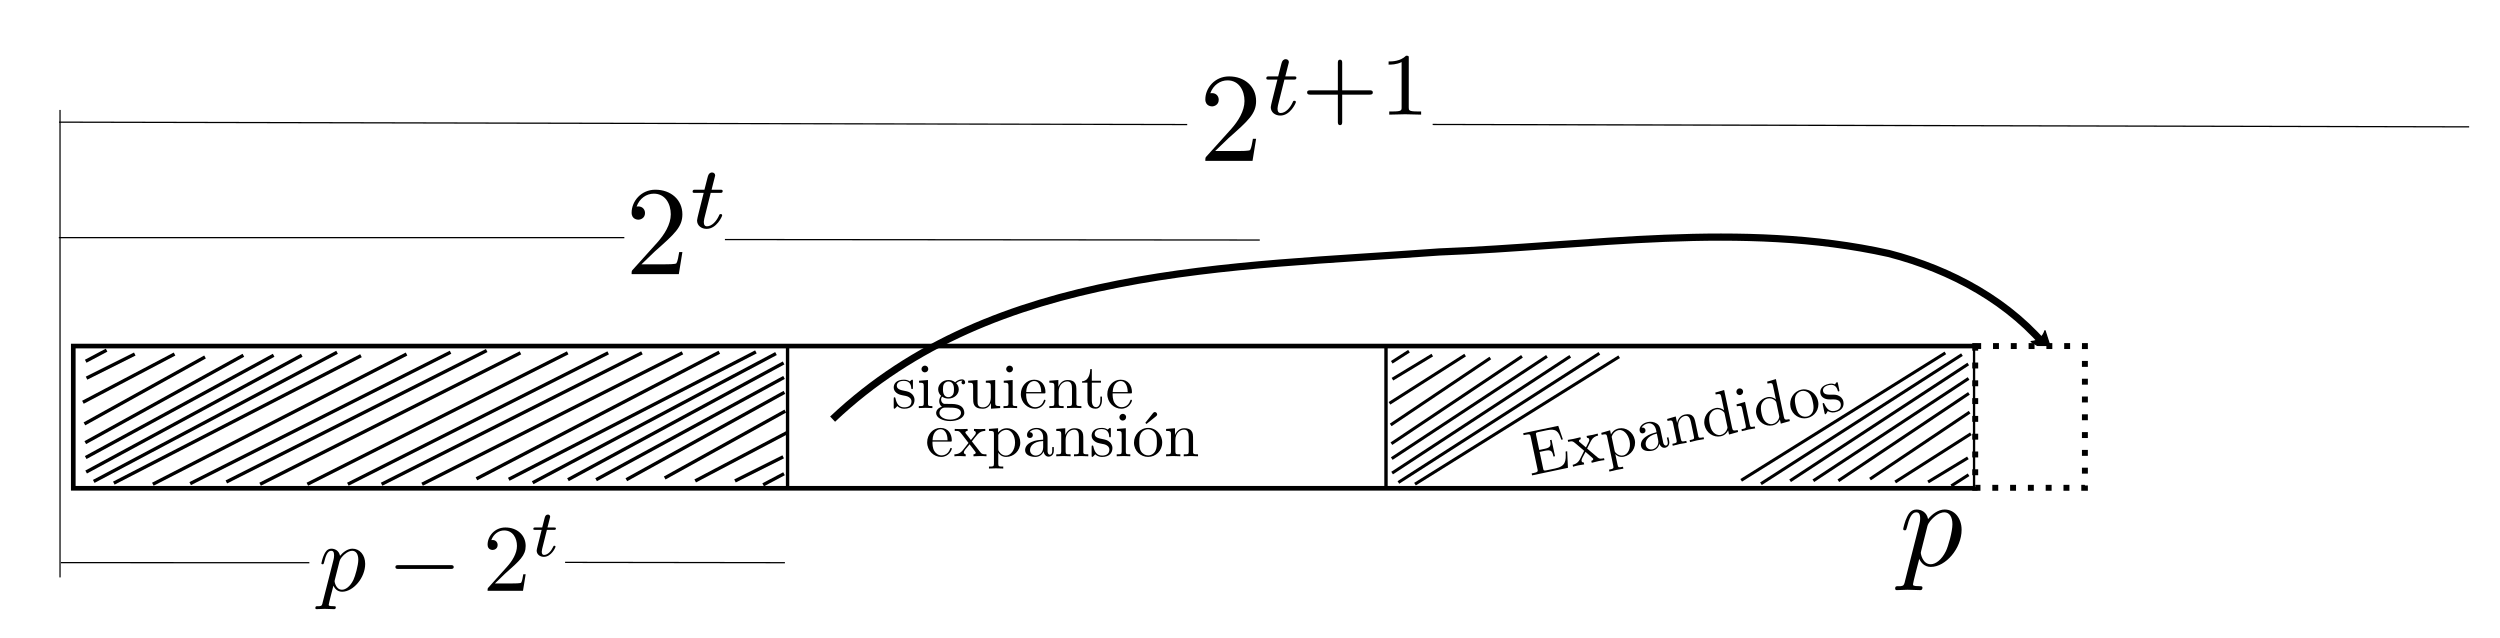 <?xml version="1.0" encoding="UTF-8" standalone="no"?>
<!-- Created with Inkscape (http://www.inkscape.org/) -->

<svg
   xmlns:ns0="http://www.iki.fi/pav/software/textext/"
   xmlns:dc="http://purl.org/dc/elements/1.1/"
   xmlns:cc="http://creativecommons.org/ns#"
   xmlns:rdf="http://www.w3.org/1999/02/22-rdf-syntax-ns#"
   xmlns:svg="http://www.w3.org/2000/svg"
   xmlns="http://www.w3.org/2000/svg"
   xmlns:sodipodi="http://sodipodi.sourceforge.net/DTD/sodipodi-0.dtd"
   xmlns:inkscape="http://www.inkscape.org/namespaces/inkscape"
   width="196mm"
   height="50mm"
   viewBox="0 0 196 50"
   version="1.1"
   id="svg7677"
   inkscape:version="0.92.1 r15371"
   sodipodi:docname="hashingLineal.svg">
  <sodipodi:namedview
     id="base"
     pagecolor="#ffffff"
     bordercolor="#666666"
     borderopacity="1.0"
     inkscape:pageopacity="0.0"
     inkscape:pageshadow="2"
     inkscape:zoom="1.4"
     inkscape:cx="414.68165"
     inkscape:cy="74.99955"
     inkscape:document-units="mm"
     inkscape:current-layer="layer1"
     showgrid="false"
     inkscape:window-width="2560"
     inkscape:window-height="1043"
     inkscape:window-x="1366"
     inkscape:window-y="0"
     inkscape:window-maximized="1" />
  <defs
     id="defs7671">
    <marker
       inkscape:stockid="Arrow2Lend"
       orient="auto"
       refY="0"
       refX="0"
       id="Arrow2Lend"
       style="overflow:visible"
       inkscape:isstock="true">
      <path
         id="path5038"
         style="fill:#000000;fill-opacity:1;fill-rule:evenodd;stroke:#000000;stroke-width:0.625;stroke-linejoin:round;stroke-opacity:1"
         d="M 8.719,4.034 -2.207,0.016 8.719,-4.002 c -1.745,2.372 -1.735,5.617 -6e-7,8.035 z"
         transform="matrix(-1.1,0,0,-1.1,-1.1,0)"
         inkscape:connector-curvature="0" />
    </marker>
  </defs>
  <g
     id="layer1"
     inkscape:groupmode="layer"
     inkscape:label="Layer 1"
     transform="translate(0,-247)">
    <rect
       y="274.131"
       x="5.745"
       height="11.15"
       width="149.112"
       id="rect8222"
       style="fill:#ffffff;fill-opacity:1;stroke:#000000;stroke-width:0.365;stroke-miterlimit:4;stroke-dasharray:none;stroke-dashoffset:0;stroke-opacity:1" />
    <path
       inkscape:connector-curvature="0"
       id="path8226"
       d="M 4.706,292.269 V 255.619"
       style="fill:none;stroke:#000000;stroke-width:0.096;stroke-linecap:butt;stroke-linejoin:miter;stroke-miterlimit:4;stroke-dasharray:none;stroke-opacity:1" />
    <path
       inkscape:connector-curvature="0"
       id="path8228-2"
       d="m 4.63,256.577 88.447,0.189"
       style="fill:none;stroke:#000000;stroke-width:0.1;stroke-linecap:butt;stroke-linejoin:miter;stroke-miterlimit:4;stroke-dasharray:none;stroke-opacity:1" />
    <path
       inkscape:connector-curvature="0"
       id="path8228-2-6"
       d="m 112.321,256.758 81.26,0.188"
       style="fill:none;stroke:#000000;stroke-width:0.1;stroke-linecap:butt;stroke-linejoin:miter;stroke-miterlimit:4;stroke-dasharray:none;stroke-opacity:1" />
    <g
       ns0:preamble="/home/sking32/pream.tex"
       ns0:text="$2^t$"
       word-spacing="normal"
       letter-spacing="normal"
       font-size-adjust="none"
       font-stretch="normal"
       font-weight="normal"
       font-variant="normal"
       font-style="normal"
       stroke-miterlimit="10.433"
       xml:space="preserve"
       transform="matrix(1,0,0,-1,-174.411,925.723)"
       id="content"
       style="font-style:normal;font-variant:normal;font-weight:normal;font-stretch:normal;letter-spacing:normal;word-spacing:normal;text-anchor:start;fill:none;fill-opacity:1;fill-rule:evenodd;stroke:#000000;stroke-linecap:butt;stroke-linejoin:miter;stroke-miterlimit:10.433;stroke-dasharray:none;stroke-dashoffset:0;stroke-opacity:1"><path
         id="path8268"
         d="m 224.7,658 1.06,1.02 c 1.55,1.37 2.15,1.91 2.15,2.9 0,1.14 -0.9,1.93 -2.12,1.93 -1.12,0 -1.86,-0.91 -1.86,-1.8 0,-0.55 0.5,-0.55 0.53,-0.55 0.17,0 0.52,0.12 0.52,0.52 0,0.26 -0.18,0.52 -0.53,0.52 -0.08,0 -0.1,0 -0.13,-0.01 0.23,0.64 0.77,1.01 1.35,1.01 0.9,0 1.33,-0.8 1.33,-1.62 0,-0.79 -0.5,-1.58 -1.04,-2.19 l -1.92,-2.13 c -0.11,-0.11 -0.11,-0.13 -0.11,-0.37 h 3.7 l 0.28,1.73 h -0.25 c -0.05,-0.3 -0.12,-0.73 -0.22,-0.88 C 227.37,658 226.71,658 226.49,658 Z"
         inkscape:connector-curvature="0"
         style="fill:#000000;stroke-width:0" /><path
         id="path8270"
         d="m 230.13,663.6 h 0.72 c 0.13,0 0.22,0 0.22,0.15 0,0.1 -0.09,0.1 -0.21,0.1 h -0.66 l 0.26,1.03 c 0,0.03 0.02,0.07 0.02,0.09 0,0.13 -0.1,0.23 -0.24,0.23 -0.18,0 -0.28,-0.12 -0.33,-0.3 -0.05,-0.18 0.04,0.16 -0.27,-1.05 h -0.71 c -0.13,0 -0.22,0 -0.22,-0.15 0,-0.1 0.08,-0.1 0.21,-0.1 h 0.66 l -0.41,-1.64 c -0.04,-0.18 -0.11,-0.43 -0.11,-0.52 0,-0.41 0.35,-0.66 0.75,-0.66 0.78,0 1.22,0.98 1.22,1.06 0,0.1 -0.09,0.1 -0.11,0.1 -0.09,0 -0.1,-0.02 -0.15,-0.14 -0.2,-0.43 -0.55,-0.82 -0.94,-0.82 -0.14,0 -0.24,0.09 -0.24,0.34 0,0.07 0.03,0.21 0.04,0.28 z"
         inkscape:connector-curvature="0"
         style="fill:#000000;stroke-width:0" /></g>    <path
       style="fill:none;stroke:#000000;stroke-width:0.1;stroke-linecap:butt;stroke-linejoin:miter;stroke-miterlimit:4;stroke-dasharray:none;stroke-opacity:1"
       d="m 98.766,265.818 -41.932,-0.037"
       id="path8286"
       inkscape:connector-curvature="0" />
    <path
       style="fill:none;stroke:#000000;stroke-width:0.1;stroke-linecap:butt;stroke-linejoin:miter;stroke-miterlimit:4;stroke-dasharray:none;stroke-opacity:1"
       d="m 4.611,265.629 44.337,0.003"
       id="path8288"
       inkscape:connector-curvature="0" />
    <g
       style="font-style:normal;font-variant:normal;font-weight:normal;font-stretch:normal;letter-spacing:normal;word-spacing:normal;text-anchor:start;fill:none;fill-opacity:1;fill-rule:evenodd;stroke:#000000;stroke-linecap:butt;stroke-linejoin:miter;stroke-miterlimit:10.433;stroke-dasharray:none;stroke-dashoffset:0;stroke-opacity:1"
       id="g8304"
       transform="matrix(1,0,0,-1,-74.529,948.576)"
       xml:space="preserve"
       stroke-miterlimit="10.433"
       font-style="normal"
       font-variant="normal"
       font-weight="normal"
       font-stretch="normal"
       font-size-adjust="none"
       letter-spacing="normal"
       word-spacing="normal"
       ns0:text="$p$"
       ns0:preamble="/home/sking32/pream.tex"><path
         style="fill:#000000;stroke-width:0"
         inkscape:connector-curvature="0"
         d="m 223.88,656.02 -0.01,-0.03 v -0.03 l -0.01,-0.03 -0.01,-0.02 v -0.03 l -0.01,-0.02 -0.01,-0.02 -0.01,-0.02 v -0.02 l -0.01,-0.02 -0.01,-0.02 -0.01,-0.01 -0.01,-0.02 -0.01,-0.01 -0.01,-0.02 -0.01,-0.01 -0.02,-0.01 -0.01,-0.01 -0.02,-0.01 h -0.02 l -0.01,-0.01 -0.02,-0.01 h -0.03 l -0.02,-0.01 h -0.03 -0.01 l -0.01,-0.01 h -0.02 -0.01 -0.02 -0.01 -0.02 -0.02 -0.01 -0.02 -0.02 -0.02 -0.02 -0.02 c -0.12,0 -0.23,0 -0.23,-0.19 0,-0.08 0.05,-0.12 0.13,-0.12 0.27,0 0.56,0.03 0.84,0.03 0.33,0 0.67,-0.03 0.99,-0.03 0.05,0 0.18,0 0.18,0.2 0,0.11 -0.1,0.11 -0.24,0.11 -0.5,0 -0.5,0.06 -0.5,0.16 0,0.11 0.42,1.73 0.49,1.98 0.13,-0.29 0.41,-0.63 0.91,-0.63 l -0.01,0.21 c -0.65,0 -0.78,0.83 -0.78,0.89 0,0.02 0,0.04 0.03,0.16 l 0.49,1.94 c 0.07,0.27 0.34,0.55 0.51,0.7 0.35,0.31 0.64,0.38 0.81,0.38 0.4,0 0.64,-0.35 0.64,-0.94 0,-0.58 -0.33,-1.73 -0.51,-2.1 -0.34,-0.7 -0.82,-1.03 -1.19,-1.03 l 0.01,-0.21 c 1.16,0 2.41,1.45 2.41,2.91 0,0.93 -0.57,1.59 -1.33,1.59 -0.5,0 -0.98,-0.36 -1.3,-0.75 -0.1,0.54 -0.53,0.75 -0.9,0.75 -0.46,0 -0.65,-0.39 -0.74,-0.57 -0.18,-0.34 -0.31,-0.93 -0.31,-0.96 0,-0.1 0.1,-0.1 0.12,-0.1 0.1,0 0.11,0.01 0.17,0.22 0.17,0.71 0.37,1.19 0.73,1.19 0.17,0 0.31,-0.08 0.31,-0.46 0,-0.23 -0.03,-0.34 -0.07,-0.51 z"
         id="path8302" /></g>    <g
       ns0:preamble="/home/sking32/pream.tex"
       ns0:text="$2^{t+1}$"
       word-spacing="normal"
       letter-spacing="normal"
       font-size-adjust="none"
       font-stretch="normal"
       font-weight="normal"
       font-variant="normal"
       font-style="normal"
       stroke-miterlimit="10.433"
       xml:space="preserve"
       transform="matrix(1,0,0,-1,-129.432,916.84)"
       id="g8344"
       style="font-style:normal;font-variant:normal;font-weight:normal;font-stretch:normal;letter-spacing:normal;word-spacing:normal;text-anchor:start;fill:none;fill-opacity:1;fill-rule:evenodd;stroke:#000000;stroke-linecap:butt;stroke-linejoin:miter;stroke-miterlimit:10.433;stroke-dasharray:none;stroke-dashoffset:0;stroke-opacity:1"><path
         id="path8336"
         d="m 224.7,658 1.06,1.02 c 1.55,1.37 2.15,1.91 2.15,2.9 0,1.14 -0.9,1.93 -2.12,1.93 -1.12,0 -1.86,-0.91 -1.86,-1.8 0,-0.55 0.5,-0.55 0.53,-0.55 0.17,0 0.52,0.12 0.52,0.52 0,0.26 -0.18,0.52 -0.53,0.52 -0.08,0 -0.1,0 -0.13,-0.01 0.23,0.64 0.77,1.01 1.35,1.01 0.9,0 1.33,-0.8 1.33,-1.62 0,-0.79 -0.5,-1.58 -1.04,-2.19 l -1.92,-2.13 c -0.11,-0.11 -0.11,-0.13 -0.11,-0.37 h 3.7 l 0.28,1.73 h -0.25 c -0.05,-0.3 -0.12,-0.73 -0.22,-0.88 C 227.37,658 226.71,658 226.49,658 Z"
         inkscape:connector-curvature="0"
         style="fill:#000000;stroke-width:0" /><path
         id="path8338"
         d="m 230.13,663.6 h 0.72 c 0.13,0 0.22,0 0.22,0.15 0,0.1 -0.09,0.1 -0.21,0.1 h -0.66 l 0.26,1.03 c 0,0.03 0.02,0.07 0.02,0.09 0,0.13 -0.1,0.23 -0.24,0.23 -0.18,0 -0.28,-0.12 -0.33,-0.3 -0.05,-0.18 0.04,0.16 -0.27,-1.05 h -0.71 c -0.13,0 -0.22,0 -0.22,-0.15 0,-0.1 0.08,-0.1 0.21,-0.1 h 0.66 l -0.41,-1.64 c -0.04,-0.18 -0.11,-0.43 -0.11,-0.52 0,-0.41 0.35,-0.66 0.75,-0.66 0.78,0 1.22,0.98 1.22,1.06 0,0.1 -0.09,0.1 -0.11,0.1 -0.09,0 -0.1,-0.02 -0.15,-0.14 -0.2,-0.43 -0.55,-0.82 -0.94,-0.82 -0.14,0 -0.24,0.09 -0.24,0.34 0,0.07 0.03,0.21 0.04,0.28 z"
         inkscape:connector-curvature="0"
         style="fill:#000000;stroke-width:0" /><path
         id="path8340"
         d="m 234.66,662.42 h 2.14 c 0.09,0 0.26,0 0.26,0.17 0,0.17 -0.16,0.17 -0.26,0.17 h -2.14 v 2.14 c 0,0.09 0,0.26 -0.17,0.26 -0.17,0 -0.17,-0.17 -0.17,-0.26 v -2.14 h -2.15 c -0.09,0 -0.26,0 -0.26,-0.16 0,-0.18 0.16,-0.18 0.26,-0.18 h 2.15 v -2.13 c 0,-0.09 0,-0.26 0.17,-0.26 0.17,0 0.17,0.16 0.17,0.26 z"
         inkscape:connector-curvature="0"
         style="fill:#000000;stroke-width:0" /><path
         id="path8342"
         d="m 239.88,665.27 v 0.01 0.01 0.01 0.01 0 0.01 0.01 0.01 0 0.01 0.01 0 0.01 0 0.01 0 l -0.01,0.01 v 0 0.01 0.01 0.01 h -0.01 v 0.01 l -0.01,0.01 v 0 l -0.01,0.01 v 0 h -0.01 l -0.01,0.01 v 0 h -0.01 -0.01 -0.01 v 0 h -0.01 v 0.01 h -0.01 -0.01 v 0 h -0.01 -0.01 v 0 h -0.01 -0.01 -0.01 v 0 h -0.01 -0.01 -0.01 -0.01 c -0.45,-0.44 -1.08,-0.45 -1.37,-0.45 v -0.25 c 0.17,0 0.63,0 1.02,0.2 v -3.55 c 0,-0.23 0,-0.32 -0.7,-0.32 h -0.27 v -0.25 c 0.13,0.01 0.99,0.03 1.25,0.03 0.21,0 1.09,-0.02 1.25,-0.03 v 0.25 h -0.27 c -0.7,0 -0.7,0.09 -0.7,0.32 z"
         inkscape:connector-curvature="0"
         style="fill:#000000;stroke-width:0" /></g>    <path
       style="fill:none;stroke:#000000;stroke-width:0.265px;stroke-linecap:butt;stroke-linejoin:miter;stroke-opacity:1"
       d="m 61.745,274.134 v 11.15"
       id="path8369"
       inkscape:connector-curvature="0" />
    <g
       ns0:preamble="/home/sking32/pream.tex"
       ns0:text="$p-2^{t}$"
       word-spacing="normal"
       letter-spacing="normal"
       font-size-adjust="none"
       font-stretch="normal"
       font-weight="normal"
       font-variant="normal"
       font-style="normal"
       stroke-miterlimit="10.433"
       xml:space="preserve"
       transform="matrix(0.75,0,0,-0.75,-142.613,786.242)"
       id="g8456"
       style="font-style:normal;font-variant:normal;font-weight:normal;font-stretch:normal;letter-spacing:normal;word-spacing:normal;text-anchor:start;fill:none;fill-opacity:1;fill-rule:evenodd;stroke:#000000;stroke-linecap:butt;stroke-linejoin:miter;stroke-miterlimit:10.433;stroke-dasharray:none;stroke-dashoffset:0;stroke-opacity:1"><path
         id="path8448"
         d="m 223.88,656.02 -0.01,-0.03 v -0.03 l -0.01,-0.03 -0.01,-0.02 v -0.03 l -0.01,-0.02 -0.01,-0.02 -0.01,-0.02 v -0.02 l -0.01,-0.02 -0.01,-0.02 -0.01,-0.01 -0.01,-0.02 -0.01,-0.01 -0.01,-0.02 -0.01,-0.01 -0.02,-0.01 -0.01,-0.01 -0.02,-0.01 h -0.02 l -0.01,-0.01 -0.02,-0.01 h -0.03 l -0.02,-0.01 h -0.03 -0.01 l -0.01,-0.01 h -0.02 -0.01 -0.02 -0.01 -0.02 -0.02 -0.01 -0.02 -0.02 -0.02 -0.02 -0.02 c -0.12,0 -0.23,0 -0.23,-0.19 0,-0.08 0.05,-0.12 0.13,-0.12 0.27,0 0.56,0.03 0.84,0.03 0.33,0 0.67,-0.03 0.99,-0.03 0.05,0 0.18,0 0.18,0.2 0,0.11 -0.1,0.11 -0.24,0.11 -0.5,0 -0.5,0.06 -0.5,0.16 0,0.11 0.42,1.73 0.49,1.98 0.13,-0.29 0.41,-0.63 0.91,-0.63 l -0.01,0.21 c -0.65,0 -0.78,0.83 -0.78,0.89 0,0.02 0,0.04 0.03,0.16 l 0.49,1.94 c 0.07,0.27 0.34,0.55 0.51,0.7 0.35,0.31 0.64,0.38 0.81,0.38 0.4,0 0.64,-0.35 0.64,-0.94 0,-0.58 -0.33,-1.73 -0.51,-2.1 -0.34,-0.7 -0.82,-1.03 -1.19,-1.03 l 0.01,-0.21 c 1.16,0 2.41,1.45 2.41,2.91 0,0.93 -0.57,1.59 -1.33,1.59 -0.5,0 -0.98,-0.36 -1.3,-0.75 -0.1,0.54 -0.53,0.75 -0.9,0.75 -0.46,0 -0.65,-0.39 -0.74,-0.57 -0.18,-0.34 -0.31,-0.93 -0.31,-0.96 0,-0.1 0.1,-0.1 0.12,-0.1 0.1,0 0.11,0.01 0.17,0.22 0.17,0.71 0.37,1.19 0.73,1.19 0.17,0 0.31,-0.08 0.31,-0.46 0,-0.23 -0.03,-0.34 -0.07,-0.51 z"
         inkscape:connector-curvature="0"
         style="fill:#000000;stroke-width:0" /><path
         id="path8450"
         d="m 237.23,659.52 h 0.03 0.03 0.03 0.02 0.02 0.01 l 0.02,0.01 h 0.01 0.01 0.02 l 0.01,0.01 h 0.02 0.01 l 0.01,0.01 0.01,0.01 h 0.01 l 0.01,0.01 0.01,0.01 h 0.01 l 0.01,0.01 0.01,0.01 v 0.01 h 0.01 v 0.01 0.01 0 l 0.01,0.01 v 0.01 0 0.01 0.01 l 0.01,0.01 v 0 0.01 0.01 0.01 0.01 c 0,0.2 -0.18,0.2 -0.35,0.2 h -5.39 c -0.18,0 -0.35,0 -0.35,-0.2 0,-0.2 0.17,-0.2 0.35,-0.2 z"
         inkscape:connector-curvature="0"
         style="fill:#000000;stroke-width:0" /><path
         id="path8452"
         d="m 241.89,658 1.05,1.02 c 1.56,1.37 2.16,1.91 2.16,2.9 0,1.14 -0.9,1.93 -2.12,1.93 -1.12,0 -1.86,-0.91 -1.86,-1.8 0,-0.55 0.5,-0.55 0.53,-0.55 0.17,0 0.52,0.12 0.52,0.52 0,0.26 -0.18,0.52 -0.53,0.52 -0.08,0 -0.1,0 -0.13,-0.01 0.23,0.64 0.77,1.01 1.34,1.01 0.91,0 1.34,-0.8 1.34,-1.62 0,-0.79 -0.5,-1.58 -1.05,-2.19 l -1.91,-2.13 c -0.11,-0.11 -0.11,-0.13 -0.11,-0.37 h 3.7 l 0.28,1.73 h -0.25 c -0.05,-0.3 -0.12,-0.73 -0.22,-0.88 C 244.56,658 243.9,658 243.68,658 Z"
         inkscape:connector-curvature="0"
         style="fill:#000000;stroke-width:0" /><path
         id="path8454"
         d="m 247.32,663.6 h 0.72 c 0.13,0 0.22,0 0.22,0.15 0,0.1 -0.09,0.1 -0.21,0.1 h -0.67 l 0.26,1.03 c 0.01,0.03 0.02,0.07 0.02,0.09 0,0.13 -0.09,0.23 -0.23,0.23 -0.18,0 -0.28,-0.12 -0.33,-0.3 -0.05,-0.18 0.04,0.16 -0.27,-1.05 h -0.71 c -0.13,0 -0.22,0 -0.22,-0.15 0,-0.1 0.08,-0.1 0.2,-0.1 h 0.67 l -0.41,-1.64 c -0.04,-0.18 -0.11,-0.43 -0.11,-0.52 0,-0.41 0.35,-0.66 0.75,-0.66 0.78,0 1.22,0.98 1.22,1.06 0,0.1 -0.09,0.1 -0.12,0.1 -0.08,0 -0.09,-0.02 -0.14,-0.14 -0.2,-0.43 -0.55,-0.82 -0.94,-0.82 -0.14,0 -0.24,0.09 -0.24,0.34 0,0.07 0.02,0.21 0.04,0.28 z"
         inkscape:connector-curvature="0"
         style="fill:#000000;stroke-width:0" /></g>    <path
       style="fill:none;stroke:#000000;stroke-width:0.1;stroke-linecap:butt;stroke-linejoin:miter;stroke-miterlimit:4;stroke-dasharray:none;stroke-opacity:1"
       d="m 4.772,291.112 19.481,0.003"
       id="path8288-1"
       inkscape:connector-curvature="0" />
    <path
       style="fill:none;stroke:#000000;stroke-width:0.1;stroke-linecap:butt;stroke-linejoin:miter;stroke-miterlimit:4;stroke-dasharray:none;stroke-opacity:1"
       d="m 61.537,291.115 -17.233,-0.025"
       id="path8500"
       inkscape:connector-curvature="0" />
    <path
       style="fill:none;stroke:#000000;stroke-width:0.565;stroke-linecap:butt;stroke-linejoin:miter;stroke-miterlimit:4;stroke-dasharray:none;stroke-opacity:1;marker-end:url(#Arrow2Lend)"
       d="m 65.276,279.86 c 12.687,-12.004 31.217,-11.89 47.55,-13.106 11.718,-0.444 23.672,-2.452 35.258,0.121 4.875,1.268 9.571,3.775 12.726,7.788"
       id="path8502"
       inkscape:connector-curvature="0" />
    <rect
       y="274.131"
       x="154.857"
       height="11.112"
       width="8.599"
       id="rect8660"
       style="fill:#ffffff;fill-opacity:1;stroke:#000000;stroke-width:0.465;stroke-miterlimit:4;stroke-dasharray:0.465, 0.93;stroke-dashoffset:0;stroke-opacity:1" />
    <g
       ns0:preamble="/home/sking32/pream.tex"
       ns0:text="siguiente"
       word-spacing="normal"
       letter-spacing="normal"
       font-size-adjust="none"
       font-stretch="normal"
       font-weight="normal"
       font-variant="normal"
       font-style="normal"
       stroke-miterlimit="10.433"
       xml:space="preserve"
       transform="matrix(0.5,0,0,-0.5,-41.811,607.608)"
       id="g8715"
       style="font-style:normal;font-variant:normal;font-weight:normal;font-stretch:normal;letter-spacing:normal;word-spacing:normal;text-anchor:start;fill:none;fill-opacity:1;fill-rule:evenodd;stroke:#000000;stroke-linecap:butt;stroke-linejoin:miter;stroke-miterlimit:10.433;stroke-dasharray:none;stroke-dashoffset:0;stroke-opacity:1"><path
         id="path8693"
         d="m 225.51,659.16 h 0.02 l 0.02,-0.01 h 0.03 l 0.03,-0.01 0.04,-0.01 0.03,-0.01 0.04,-0.01 0.04,-0.01 0.04,-0.01 0.04,-0.01 0.05,-0.02 0.04,-0.02 0.04,-0.01 0.05,-0.03 0.04,-0.02 0.05,-0.02 0.04,-0.03 0.04,-0.03 0.04,-0.03 0.04,-0.03 0.04,-0.03 0.04,-0.04 0.03,-0.04 0.03,-0.04 0.03,-0.05 0.01,-0.02 0.02,-0.03 0.01,-0.02 0.01,-0.03 0.01,-0.02 0.01,-0.03 0.01,-0.03 v -0.02 l 0.01,-0.03 v -0.03 l 0.01,-0.03 v -0.04 -0.03 -0.03 c 0,-0.51 -0.35,-0.91 -1.12,-0.91 -0.84,0 -1.2,0.57 -1.39,1.42 -0.03,0.12 -0.04,0.16 -0.14,0.16 -0.13,0 -0.13,-0.07 -0.13,-0.25 v -1.31 c 0,-0.16 0,-0.23 0.11,-0.23 0.05,0 0.06,0.01 0.25,0.19 0.02,0.02 0.02,0.04 0.2,0.23 0.44,-0.41 0.89,-0.42 1.1,-0.42 1.14,0 1.6,0.66 1.6,1.38 0,0.52 -0.3,0.82 -0.42,0.94 -0.33,0.32 -0.72,0.4 -1.13,0.48 -0.56,0.11 -1.23,0.23 -1.23,0.81 0,0.35 0.26,0.76 1.12,0.76 1.09,0 1.14,-0.9 1.16,-1.21 0.01,-0.08 0.1,-0.08 0.12,-0.08 0.13,0 0.13,0.05 0.13,0.23 v 1.01 c 0,0.17 0,0.23 -0.11,0.23 -0.05,0 -0.07,0 -0.2,-0.11 -0.03,-0.04 -0.13,-0.13 -0.17,-0.16 -0.38,0.27 -0.78,0.27 -0.93,0.27 -1.22,0 -1.6,-0.66 -1.6,-1.22 0,-0.34 0.16,-0.62 0.43,-0.84 0.32,-0.26 0.6,-0.32 1.32,-0.46 z"
         inkscape:connector-curvature="0"
         style="fill:#000000;stroke-width:0" /><path
         id="path8695"
         d="m 229.13,661.63 -1.4,-0.11 v -0.31 c 0.65,0 0.74,-0.06 0.74,-0.55 v -2.67 c 0,-0.45 -0.11,-0.45 -0.78,-0.45 v -0.31 c 0.32,0.01 0.86,0.04 1.1,0.04 0.35,0 0.7,-0.03 1.03,-0.04 v 0.31 c -0.65,0 -0.69,0.05 -0.69,0.44 z"
         inkscape:connector-curvature="0"
         style="fill:#000000;stroke-width:0" /><path
         id="path8697"
         d="m 229.17,663.35 v 0.03 l -0.01,0.03 v 0.03 l -0.01,0.03 v 0.02 l -0.01,0.03 -0.01,0.03 -0.01,0.02 -0.01,0.02 -0.01,0.03 -0.01,0.02 -0.02,0.02 -0.01,0.02 -0.02,0.02 -0.02,0.02 -0.01,0.02 -0.02,0.01 -0.02,0.02 -0.02,0.01 -0.02,0.02 -0.02,0.01 -0.03,0.01 -0.02,0.01 -0.02,0.01 -0.03,0.01 -0.02,0.01 -0.02,0.01 h -0.03 l -0.02,0.01 h -0.03 -0.03 -0.02 c -0.31,0 -0.53,-0.27 -0.53,-0.53 0,-0.26 0.22,-0.52 0.53,-0.52 0.28,0 0.53,0.21 0.53,0.52 z"
         inkscape:connector-curvature="0"
         style="fill:#000000;stroke-width:0" /><path
         id="path8699"
         d="m 231.19,658.56 v 0 0.01 0 0.01 0.01 0.01 0.01 0.01 0.01 0.01 0.02 0.01 l 0.01,0.01 v 0.02 0.01 l 0.01,0.02 v 0.02 l 0.01,0.01 v 0.02 l 0.01,0.02 v 0.02 l 0.01,0.01 0.01,0.02 0.01,0.02 0.01,0.02 0.01,0.02 0.01,0.02 0.01,0.02 0.01,0.02 0.02,0.02 0.01,0.01 0.01,0.02 c 0.39,-0.28 0.8,-0.3 0.99,-0.3 v 0.22 c -0.86,0 -0.86,1 -0.86,1.22 0,0.27 0.01,0.59 0.15,0.84 0.08,0.12 0.31,0.4 0.71,0.4 0.87,0 0.87,-1 0.87,-1.23 0,-0.26 -0.01,-0.58 -0.16,-0.83 -0.08,-0.12 -0.31,-0.4 -0.71,-0.4 v 0 -0.22 c 0.93,0 1.62,0.68 1.62,1.44 0,0.37 -0.16,0.74 -0.41,0.97 0.36,0.34 0.72,0.39 0.9,0.39 0.02,0 0.07,0 0.1,-0.01 -0.11,-0.04 -0.16,-0.15 -0.16,-0.27 0,-0.17 0.13,-0.29 0.29,-0.29 0.1,0 0.28,0.07 0.28,0.3 0,0.17 -0.11,0.48 -0.5,0.48 -0.2,0 -0.64,-0.06 -1.06,-0.46 -0.42,0.33 -0.84,0.36 -1.06,0.36 -0.93,0 -1.61,-0.69 -1.61,-1.46 0,-0.43 0.22,-0.81 0.47,-1.02 -0.13,-0.15 -0.31,-0.48 -0.31,-0.82 0,-0.31 0.13,-0.69 0.43,-0.89 -0.59,-0.16 -0.91,-0.59 -0.91,-0.99 0,-0.72 0.99,-1.26 2.2,-1.26 l 0.01,0.23 c -1,0 -1.69,0.5 -1.69,1.03 0,0.46 0.38,0.83 0.81,0.85 h 0.59 c 0.86,0 1.98,0 1.98,-0.85 0,-0.54 -0.71,-1.03 -1.69,-1.03 v 0 l -0.01,-0.23 c 1.18,0 2.22,0.51 2.22,1.28 0,0.35 -0.14,0.85 -0.65,1.13 -0.53,0.28 -1.11,0.28 -1.72,0.28 -0.25,0 -0.68,0 -0.75,0.01 -0.31,0.04 -0.52,0.35 -0.52,0.67 z"
         inkscape:connector-curvature="0"
         style="fill:#000000;stroke-width:0" /><path
         id="path8701"
         d="m 239.01,658.02 v -0.89 l 1.44,0.1 v 0.31 c -0.7,0 -0.78,0.07 -0.78,0.56 v 3.53 l -1.47,-0.11 v -0.31 c 0.7,0 0.78,-0.07 0.78,-0.56 v -1.77 c 0,-0.86 -0.48,-1.54 -1.21,-1.54 -0.84,0 -0.87,0.47 -0.87,0.99 v 3.3 l -1.47,-0.11 v -0.31 c 0.78,0 0.78,-0.03 0.78,-0.92 v -1.49 c 0,-0.77 0,-1.67 1.51,-1.67 0.56,0 1,0.27 1.29,0.89 z"
         inkscape:connector-curvature="0"
         style="fill:#000000;stroke-width:0" /><path
         id="path8703"
         d="m 242.41,661.63 -1.4,-0.11 v -0.31 c 0.65,0 0.74,-0.06 0.74,-0.55 v -2.67 c 0,-0.45 -0.11,-0.45 -0.78,-0.45 v -0.31 c 0.32,0.01 0.86,0.04 1.1,0.04 0.35,0 0.7,-0.03 1.04,-0.04 v 0.31 c -0.66,0 -0.7,0.05 -0.7,0.44 z"
         inkscape:connector-curvature="0"
         style="fill:#000000;stroke-width:0" /><path
         id="path8705"
         d="m 242.45,663.35 v 0.03 0.03 l -0.01,0.03 v 0.03 l -0.01,0.02 v 0.03 l -0.01,0.03 -0.01,0.02 -0.01,0.02 -0.02,0.03 -0.01,0.02 -0.01,0.02 -0.02,0.02 -0.01,0.02 -0.02,0.02 -0.02,0.02 -0.02,0.01 -0.02,0.02 -0.02,0.01 -0.02,0.02 -0.02,0.01 -0.02,0.01 -0.02,0.01 -0.03,0.01 -0.02,0.01 -0.03,0.01 -0.02,0.01 h -0.03 l -0.02,0.01 h -0.03 -0.02 -0.03 c -0.31,0 -0.53,-0.27 -0.53,-0.53 0,-0.26 0.22,-0.52 0.53,-0.52 0.28,0 0.53,0.21 0.53,0.52 z"
         inkscape:connector-curvature="0"
         style="fill:#000000;stroke-width:0" /><path
         id="path8707"
         d="m 244.52,659.53 0.01,0.21 c 0.06,1.48 0.9,1.73 1.24,1.73 1.02,0 1.12,-1.34 1.12,-1.73 h -2.36 l -0.01,-0.21 h 2.78 c 0.22,0 0.25,0 0.25,0.21 0,0.98 -0.54,1.94 -1.78,1.94 -1.16,0 -2.08,-1.02 -2.08,-2.26 0,-1.33 1.05,-2.29 2.2,-2.29 1.21,0 1.66,1.1 1.66,1.29 0,0.1 -0.08,0.12 -0.13,0.12 -0.09,0 -0.11,-0.06 -0.13,-0.14 -0.35,-1.03 -1.24,-1.03 -1.34,-1.03 -0.5,0 -0.9,0.3 -1.13,0.67 -0.3,0.48 -0.3,1.13 -0.3,1.49 z"
         inkscape:connector-curvature="0"
         style="fill:#000000;stroke-width:0" /><path
         id="path8709"
         d="m 248.94,660.65 v -2.66 c 0,-0.45 -0.11,-0.45 -0.78,-0.45 v -0.31 c 0.35,0.01 0.86,0.04 1.13,0.04 0.25,0 0.77,-0.03 1.11,-0.04 v 0.31 c -0.66,0 -0.78,0 -0.78,0.45 v 1.83 c 0,1.03 0.71,1.59 1.35,1.59 0.63,0 0.74,-0.54 0.74,-1.11 v -2.31 c 0,-0.45 -0.11,-0.45 -0.78,-0.45 v -0.31 c 0.35,0.01 0.86,0.04 1.13,0.04 0.26,0 0.78,-0.03 1.12,-0.04 v 0.31 c -0.52,0 -0.77,0 -0.78,0.3 v 1.9 c 0,0.85 0,1.16 -0.31,1.52 -0.14,0.17 -0.47,0.37 -1.05,0.37 -0.73,0 -1.19,-0.43 -1.47,-1.05 v 1.05 l -1.41,-0.11 v -0.31 c 0.7,0 0.78,-0.07 0.78,-0.56 z"
         inkscape:connector-curvature="0"
         style="fill:#000000;stroke-width:0" /><path
         id="path8711"
         d="m 254.82,661.21 h 1.43 v 0.31 h -1.43 v 1.82 h -0.25 c -0.01,-0.81 -0.31,-1.87 -1.28,-1.91 v -0.22 h 0.84 v -2.74 c 0,-1.23 0.93,-1.34 1.29,-1.34 0.71,0 0.99,0.7 0.99,1.34 v 0.56 h -0.25 v -0.54 c 0,-0.74 -0.3,-1.12 -0.67,-1.12 -0.67,0 -0.67,0.91 -0.67,1.08 z"
         inkscape:connector-curvature="0"
         style="fill:#000000;stroke-width:0" /><path
         id="path8713"
         d="m 258.08,659.53 0.01,0.21 c 0.06,1.48 0.89,1.73 1.23,1.73 1.03,0 1.13,-1.34 1.13,-1.73 h -2.36 l -0.01,-0.21 h 2.78 c 0.22,0 0.25,0 0.25,0.21 0,0.98 -0.54,1.94 -1.79,1.94 -1.15,0 -2.07,-1.02 -2.07,-2.26 0,-1.33 1.05,-2.29 2.19,-2.29 1.22,0 1.67,1.1 1.67,1.29 0,0.1 -0.08,0.12 -0.13,0.12 -0.09,0 -0.11,-0.06 -0.13,-0.14 -0.35,-1.03 -1.25,-1.03 -1.35,-1.03 -0.49,0 -0.89,0.3 -1.12,0.67 -0.3,0.48 -0.3,1.13 -0.3,1.49 z"
         inkscape:connector-curvature="0"
         style="fill:#000000;stroke-width:0" /></g>    <g
       style="font-style:normal;font-variant:normal;font-weight:normal;font-stretch:normal;letter-spacing:normal;word-spacing:normal;text-anchor:start;fill:none;fill-opacity:1;fill-rule:evenodd;stroke:#000000;stroke-linecap:butt;stroke-linejoin:miter;stroke-miterlimit:10.433;stroke-dasharray:none;stroke-dashoffset:0;stroke-opacity:1"
       id="g8827"
       transform="matrix(0.5,0,0,-0.5,-39.165,611.388)"
       xml:space="preserve"
       stroke-miterlimit="10.433"
       font-style="normal"
       font-variant="normal"
       font-weight="normal"
       font-stretch="normal"
       font-size-adjust="none"
       letter-spacing="normal"
       word-spacing="normal"
       ns0:text="expansi\xc3\xb3n"
       ns0:preamble="/home/sking32/pream.tex"><path
         style="fill:#000000;stroke-width:0"
         inkscape:connector-curvature="0"
         d="m 224.54,659.53 0.01,0.21 c 0.06,1.48 0.9,1.73 1.24,1.73 1.02,0 1.12,-1.34 1.12,-1.73 h -2.36 l -0.01,-0.21 h 2.78 c 0.22,0 0.25,0 0.25,0.21 0,0.98 -0.54,1.94 -1.78,1.94 -1.16,0 -2.08,-1.02 -2.08,-2.26 0,-1.33 1.05,-2.29 2.19,-2.29 1.22,0 1.67,1.1 1.67,1.29 0,0.1 -0.08,0.12 -0.13,0.12 -0.09,0 -0.11,-0.06 -0.13,-0.14 -0.35,-1.03 -1.24,-1.03 -1.35,-1.03 -0.49,0 -0.89,0.3 -1.12,0.67 -0.3,0.48 -0.3,1.13 -0.3,1.49 z"
         id="path8805" /><path
         style="fill:#000000;stroke-width:0"
         inkscape:connector-curvature="0"
         d="m 230.72,659.57 0.06,0.07 0.06,0.08 0.06,0.07 0.06,0.08 0.12,0.15 0.06,0.08 0.06,0.08 0.06,0.07 0.06,0.07 0.06,0.07 0.06,0.07 0.02,0.03 0.03,0.03 0.03,0.04 0.02,0.03 0.03,0.02 0.02,0.03 0.03,0.03 0.02,0.02 c 0.31,0.36 0.72,0.51 1.18,0.52 v 0.31 c -0.25,-0.02 -0.55,-0.03 -0.81,-0.03 -0.3,0 -0.83,0.02 -0.96,0.03 v -0.31 c 0.21,-0.02 0.29,-0.15 0.29,-0.31 0,-0.16 -0.1,-0.29 -0.15,-0.35 l -0.62,-0.77 -0.78,1 c -0.09,0.1 -0.09,0.12 -0.09,0.18 0,0.15 0.15,0.24 0.35,0.25 v 0.31 c -0.26,-0.01 -0.91,-0.03 -1.07,-0.03 -0.21,0 -0.68,0.01 -0.95,0.03 v -0.31 c 0.7,0 0.71,-0.01 1.18,-0.61 l 0.98,-1.28 -0.93,-1.18 c -0.48,-0.58 -1.07,-0.6 -1.28,-0.6 v -0.31 c 0.26,0.03 0.57,0.04 0.83,0.04 0.29,0 0.7,-0.03 0.94,-0.04 v 0.31 c -0.21,0.03 -0.29,0.16 -0.29,0.31 0,0.22 0.29,0.55 0.9,1.26 l 0.76,-0.99 c 0.08,-0.11 0.21,-0.27 0.21,-0.33 0,-0.09 -0.09,-0.24 -0.36,-0.25 v -0.31 c 0.3,0.01 0.86,0.04 1.08,0.04 0.27,0 0.66,-0.01 0.96,-0.04 v 0.31 c -0.54,0 -0.72,0.02 -0.95,0.31 z"
         id="path8807" /><path
         style="fill:#000000;stroke-width:0"
         inkscape:connector-curvature="0"
         d="m 234.83,660.97 v 0.66 l -1.43,-0.11 v -0.31 c 0.7,0 0.78,-0.06 0.78,-0.5 v -4.65 c 0,-0.44 -0.11,-0.44 -0.78,-0.44 v -0.31 c 0.34,0.01 0.85,0.03 1.11,0.03 0.27,0 0.78,-0.02 1.13,-0.03 v 0.31 c -0.67,0 -0.78,0 -0.78,0.44 v 1.67 0.09 l 0.14,0.13 c -0.14,0.21 -0.14,0.22 -0.14,0.42 v 0 2.21 c 0.29,0.51 0.78,0.8 1.29,0.8 0.73,0 1.34,-0.88 1.34,-2 0,-1.2 -0.7,-2.04 -1.44,-2.04 -0.4,0 -0.78,0.2 -1.05,0.61 l -0.14,-0.13 c 0.05,-0.16 0.47,-0.69 1.23,-0.69 1.19,0 2.22,0.97 2.22,2.25 0,1.26 -0.96,2.25 -2.08,2.25 -0.78,0 -1.2,-0.44 -1.4,-0.66 z"
         id="path8809" /><path
         style="fill:#000000;stroke-width:0"
         inkscape:connector-curvature="0"
         d="m 241.97,657.99 0.01,-0.04 v -0.03 l 0.01,-0.04 0.01,-0.04 0.01,-0.04 0.01,-0.03 0.01,-0.04 0.02,-0.03 0.01,-0.04 0.02,-0.03 0.01,-0.04 0.02,-0.03 0.02,-0.03 0.03,-0.04 0.02,-0.03 0.02,-0.03 0.03,-0.02 0.02,-0.03 0.03,-0.03 0.03,-0.02 0.03,-0.02 0.03,-0.03 0.03,-0.02 0.04,-0.01 0.03,-0.02 0.04,-0.01 0.04,-0.02 0.03,-0.01 h 0.04 l 0.05,-0.01 h 0.04 l 0.04,-0.01 c 0.21,0 0.82,0.14 0.82,0.95 v 0.55 h -0.25 v -0.55 c 0,-0.58 -0.25,-0.64 -0.36,-0.64 -0.33,0 -0.37,0.45 -0.37,0.5 v 1.99 c 0,0.41 0,0.8 -0.36,1.17 -0.39,0.39 -0.88,0.54 -1.36,0.54 -0.82,0 -1.51,-0.46 -1.51,-1.12 0,-0.29 0.2,-0.46 0.46,-0.46 0.28,0 0.46,0.19 0.46,0.45 0,0.12 -0.05,0.45 -0.51,0.46 0.27,0.35 0.76,0.46 1.08,0.46 0.49,0 1.05,-0.39 1.05,-1.27 v -0.37 -0.21 -0.99 c 0,-0.95 -0.71,-1.29 -1.16,-1.29 -0.49,0 -0.9,0.35 -0.9,0.85 0,0.54 0.42,1.37 2.06,1.43 v 0 0.21 c -0.5,-0.03 -1.2,-0.06 -1.83,-0.36 -0.75,-0.34 -1,-0.85 -1,-1.29 0,-0.81 0.97,-1.05 1.6,-1.05 0.65,0 1.11,0.39 1.3,0.86 z"
         id="path8811" /><path
         style="fill:#000000;stroke-width:0"
         inkscape:connector-curvature="0"
         d="m 244.73,660.65 v -2.66 c 0,-0.45 -0.11,-0.45 -0.78,-0.45 v -0.31 c 0.35,0.01 0.86,0.04 1.13,0.04 0.26,0 0.78,-0.03 1.12,-0.04 v 0.31 c -0.67,0 -0.78,0 -0.78,0.45 v 1.83 c 0,1.03 0.71,1.59 1.34,1.59 0.63,0 0.74,-0.54 0.74,-1.11 v -2.31 c 0,-0.45 -0.11,-0.45 -0.77,-0.45 v -0.31 c 0.34,0.01 0.85,0.04 1.12,0.04 0.26,0 0.78,-0.03 1.12,-0.04 v 0.31 c -0.52,0 -0.77,0 -0.78,0.3 v 1.9 c 0,0.85 0,1.16 -0.31,1.52 -0.14,0.17 -0.47,0.37 -1.04,0.37 -0.73,0 -1.2,-0.43 -1.48,-1.05 v 1.05 l -1.41,-0.11 v -0.31 c 0.7,0 0.78,-0.07 0.78,-0.56 z"
         id="path8813" /><path
         style="fill:#000000;stroke-width:0"
         inkscape:connector-curvature="0"
         d="m 251.24,659.16 h 0.03 l 0.02,-0.01 h 0.03 l 0.03,-0.01 0.04,-0.01 0.03,-0.01 0.04,-0.01 0.04,-0.01 0.04,-0.01 0.04,-0.01 0.04,-0.02 0.05,-0.02 0.04,-0.01 0.05,-0.03 0.04,-0.02 0.04,-0.02 0.05,-0.03 0.04,-0.03 0.04,-0.03 0.04,-0.03 0.04,-0.03 0.03,-0.04 0.04,-0.04 0.03,-0.04 0.03,-0.05 0.01,-0.02 0.01,-0.03 0.02,-0.02 0.01,-0.03 0.01,-0.02 0.01,-0.03 v -0.03 l 0.01,-0.02 0.01,-0.03 v -0.03 l 0.01,-0.03 v -0.04 -0.03 -0.03 c 0,-0.51 -0.35,-0.91 -1.13,-0.91 -0.83,0 -1.19,0.57 -1.38,1.42 -0.03,0.12 -0.04,0.16 -0.14,0.16 -0.13,0 -0.13,-0.07 -0.13,-0.25 v -1.31 c 0,-0.16 0,-0.23 0.11,-0.23 0.05,0 0.06,0.01 0.25,0.19 0.02,0.02 0.02,0.04 0.2,0.23 0.44,-0.41 0.88,-0.42 1.09,-0.42 1.15,0 1.61,0.66 1.61,1.38 0,0.52 -0.3,0.82 -0.42,0.94 -0.33,0.32 -0.72,0.4 -1.14,0.48 -0.55,0.11 -1.22,0.23 -1.22,0.81 0,0.35 0.26,0.76 1.11,0.76 1.1,0 1.15,-0.9 1.17,-1.21 0.01,-0.08 0.1,-0.08 0.12,-0.08 0.13,0 0.13,0.05 0.13,0.23 v 1.01 c 0,0.17 0,0.23 -0.11,0.23 -0.05,0 -0.07,0 -0.2,-0.11 -0.03,-0.04 -0.13,-0.13 -0.17,-0.16 -0.38,0.27 -0.79,0.27 -0.94,0.27 -1.21,0 -1.59,-0.66 -1.59,-1.22 0,-0.34 0.16,-0.62 0.43,-0.84 0.32,-0.26 0.6,-0.32 1.31,-0.46 z"
         id="path8815" /><path
         style="fill:#000000;stroke-width:0"
         inkscape:connector-curvature="0"
         d="m 254.86,661.63 -1.39,-0.11 v -0.31 c 0.65,0 0.74,-0.06 0.74,-0.55 v -2.67 c 0,-0.45 -0.11,-0.45 -0.78,-0.45 v -0.31 c 0.32,0.01 0.86,0.04 1.09,0.04 0.35,0 0.7,-0.03 1.04,-0.04 v 0.31 c -0.66,0 -0.7,0.05 -0.7,0.44 z"
         id="path8817" /><path
         style="fill:#000000;stroke-width:0"
         inkscape:connector-curvature="0"
         d="m 254.9,663.35 v 0.03 0.03 0.03 l -0.01,0.03 v 0.02 l -0.01,0.03 -0.01,0.03 -0.01,0.02 -0.01,0.02 -0.01,0.03 -0.02,0.02 -0.01,0.02 -0.02,0.02 -0.01,0.02 -0.02,0.02 -0.02,0.02 -0.01,0.01 -0.02,0.02 -0.02,0.01 -0.03,0.02 -0.02,0.01 -0.02,0.01 -0.02,0.01 -0.02,0.01 -0.03,0.01 -0.02,0.01 -0.03,0.01 h -0.02 l -0.03,0.01 h -0.02 -0.03 -0.02 c -0.31,0 -0.53,-0.27 -0.53,-0.53 0,-0.26 0.22,-0.52 0.53,-0.52 0.27,0 0.52,0.21 0.52,0.52 z"
         id="path8819" /><path
         style="fill:#000000;stroke-width:0"
         inkscape:connector-curvature="0"
         d="m 259.61,663.51 0.01,0.02 0.02,0.01 0.01,0.02 0.02,0.01 0.01,0.02 0.01,0.01 0.01,0.01 0.01,0.01 v 0 l 0.01,0.01 v 0.01 l 0.01,0.01 0.01,0.01 v 0.01 0.01 l 0.01,0.01 v 0.01 l 0.01,0.01 v 0.01 0.01 l 0.01,0.02 v 0.01 0.01 0.01 0.01 0.01 0.01 c 0,0.18 -0.17,0.36 -0.35,0.36 -0.15,0 -0.26,-0.11 -0.3,-0.17 l -1.2,-1.52 0.17,-0.18 z"
         id="path8821" /><path
         style="fill:#000000;stroke-width:0"
         inkscape:connector-curvature="0"
         d="m 260.56,659.36 v 0.12 l -0.01,0.12 -0.01,0.11 -0.02,0.12 -0.03,0.11 -0.03,0.11 -0.03,0.11 -0.04,0.1 -0.05,0.1 -0.05,0.1 -0.05,0.1 -0.06,0.09 -0.06,0.1 -0.06,0.08 -0.07,0.09 -0.08,0.08 -0.07,0.08 -0.08,0.07 -0.09,0.07 -0.08,0.06 -0.09,0.07 -0.09,0.05 -0.1,0.05 -0.1,0.05 -0.1,0.04 -0.1,0.04 -0.1,0.03 -0.11,0.03 -0.11,0.02 -0.11,0.01 -0.11,0.01 h -0.11 l -0.01,-0.21 c 0.44,0 0.87,-0.22 1.13,-0.65 0.25,-0.43 0.25,-1 0.25,-1.38 0,-0.36 0,-0.89 -0.21,-1.33 -0.22,-0.45 -0.66,-0.74 -1.16,-0.74 v 0 c -0.43,0 -0.87,0.21 -1.14,0.67 -0.25,0.44 -0.25,1.04 -0.25,1.4 0,0.39 0,0.92 0.24,1.36 0.27,0.46 0.74,0.67 1.14,0.67 l 0.01,0.21 c -1.25,0 -2.22,-1.08 -2.22,-2.32 0,-1.28 1.04,-2.23 2.21,-2.23 1.21,0 2.21,0.97 2.21,2.23 z"
         id="path8823" /><path
         style="fill:#000000;stroke-width:0"
         inkscape:connector-curvature="0"
         d="m 261.94,660.65 v -2.66 c 0,-0.45 -0.11,-0.45 -0.77,-0.45 v -0.31 c 0.35,0.01 0.85,0.04 1.12,0.04 0.26,0 0.78,-0.03 1.12,-0.04 v 0.31 c -0.67,0 -0.78,0 -0.78,0.45 v 1.83 c 0,1.03 0.71,1.59 1.35,1.59 0.63,0 0.74,-0.54 0.74,-1.11 v -2.31 c 0,-0.45 -0.11,-0.45 -0.78,-0.45 v -0.31 c 0.35,0.01 0.86,0.04 1.13,0.04 0.26,0 0.77,-0.03 1.11,-0.04 v 0.31 c -0.52,0 -0.76,0 -0.78,0.3 v 1.9 c 0,0.85 0,1.16 -0.3,1.52 -0.14,0.17 -0.47,0.37 -1.05,0.37 -0.73,0 -1.2,-0.43 -1.48,-1.05 v 1.05 l -1.4,-0.11 v -0.31 c 0.69,0 0.77,-0.07 0.77,-0.56 z"
         id="path8825" /></g>    <path
       inkscape:connector-curvature="0"
       id="path8895"
       d="m 108.662,274.134 v 11.15"
       style="fill:none;stroke:#000000;stroke-width:0.265px;stroke-linecap:butt;stroke-linejoin:miter;stroke-opacity:1" />
    <path
       inkscape:connector-curvature="0"
       id="path8905"
       d="m 6.785,276.647 c 3.78,-1.89 3.78,-1.89 3.78,-1.89"
       style="fill:none;stroke:#000000;stroke-width:0.265px;stroke-linecap:butt;stroke-linejoin:miter;stroke-opacity:1" />
    <path
       inkscape:connector-curvature="0"
       id="path8907"
       d="m 6.501,278.537 7.182,-3.78"
       style="fill:none;stroke:#000000;stroke-width:0.265px;stroke-linecap:butt;stroke-linejoin:miter;stroke-opacity:1" />
    <path
       inkscape:connector-curvature="0"
       id="path8909"
       d="m 6.619,280.232 9.455,-5.245"
       style="fill:none;stroke:#000000;stroke-width:0.265px;stroke-linecap:butt;stroke-linejoin:miter;stroke-opacity:1" />
    <path
       inkscape:connector-curvature="0"
       id="path8911"
       d="M 6.686,281.702 19.081,274.853"
       style="fill:none;stroke:#000000;stroke-width:0.265px;stroke-linecap:butt;stroke-linejoin:miter;stroke-opacity:1" />
    <path
       inkscape:connector-curvature="0"
       id="path8913"
       d="M 6.719,282.871 21.453,274.853"
       style="fill:none;stroke:#000000;stroke-width:0.265px;stroke-linecap:butt;stroke-linejoin:miter;stroke-opacity:1" />
    <path
       inkscape:connector-curvature="0"
       id="path8915"
       d="M 6.753,284.007 23.658,274.853"
       style="fill:none;stroke:#000000;stroke-width:0.265px;stroke-linecap:butt;stroke-linejoin:miter;stroke-opacity:1" />
    <path
       inkscape:connector-curvature="0"
       id="path8917"
       d="M 7.349,284.742 26.425,274.619"
       style="fill:none;stroke:#000000;stroke-width:0.265px;stroke-linecap:butt;stroke-linejoin:miter;stroke-opacity:1" />
    <path
       inkscape:connector-curvature="0"
       id="path8919"
       d="M 28.301,274.887 8.924,284.876"
       style="fill:none;stroke:#000000;stroke-width:0.265px;stroke-linecap:butt;stroke-linejoin:miter;stroke-opacity:1" />
    <path
       inkscape:connector-curvature="0"
       id="path8921"
       d="m 6.719,275.321 1.637,-0.869"
       style="fill:none;stroke:#000000;stroke-width:0.265px;stroke-linecap:butt;stroke-linejoin:miter;stroke-opacity:1" />
    <path
       inkscape:connector-curvature="0"
       id="path8905-0"
       d="m 61.402,282.815 c -3.78,1.89 -3.78,1.89 -3.78,1.89"
       style="fill:none;stroke:#000000;stroke-width:0.265px;stroke-linecap:butt;stroke-linejoin:miter;stroke-opacity:1" />
    <path
       inkscape:connector-curvature="0"
       id="path8907-6"
       d="m 61.685,280.925 -7.182,3.78"
       style="fill:none;stroke:#000000;stroke-width:0.265px;stroke-linecap:butt;stroke-linejoin:miter;stroke-opacity:1" />
    <path
       inkscape:connector-curvature="0"
       id="path8909-1"
       d="m 61.567,279.23 -9.455,5.245"
       style="fill:none;stroke:#000000;stroke-width:0.265px;stroke-linecap:butt;stroke-linejoin:miter;stroke-opacity:1" />
    <path
       inkscape:connector-curvature="0"
       id="path8911-5"
       d="m 61.5,277.76 -12.395,6.849"
       style="fill:none;stroke:#000000;stroke-width:0.265px;stroke-linecap:butt;stroke-linejoin:miter;stroke-opacity:1" />
    <path
       inkscape:connector-curvature="0"
       id="path8913-9"
       d="m 61.467,276.591 -14.733,8.018"
       style="fill:none;stroke:#000000;stroke-width:0.265px;stroke-linecap:butt;stroke-linejoin:miter;stroke-opacity:1" />
    <path
       inkscape:connector-curvature="0"
       id="path8915-4"
       d="M 61.433,275.455 44.529,284.609"
       style="fill:none;stroke:#000000;stroke-width:0.265px;stroke-linecap:butt;stroke-linejoin:miter;stroke-opacity:1" />
    <path
       inkscape:connector-curvature="0"
       id="path8917-9"
       d="M 60.837,274.72 41.761,284.843"
       style="fill:none;stroke:#000000;stroke-width:0.265px;stroke-linecap:butt;stroke-linejoin:miter;stroke-opacity:1" />
    <path
       inkscape:connector-curvature="0"
       id="path8919-0"
       d="m 39.885,284.576 19.377,-9.989"
       style="fill:none;stroke:#000000;stroke-width:0.265px;stroke-linecap:butt;stroke-linejoin:miter;stroke-opacity:1" />
    <path
       inkscape:connector-curvature="0"
       id="path8921-9"
       d="m 61.467,284.141 -1.637,0.869"
       style="fill:none;stroke:#000000;stroke-width:0.265px;stroke-linecap:butt;stroke-linejoin:miter;stroke-opacity:1" />
    <path
       inkscape:connector-curvature="0"
       id="path8905-1"
       d="m 109.167,276.729 c 3.122,-1.89 3.122,-1.89 3.122,-1.89"
       style="fill:none;stroke:#000000;stroke-width:0.24px;stroke-linecap:butt;stroke-linejoin:miter;stroke-opacity:1" />
    <path
       inkscape:connector-curvature="0"
       id="path8907-7"
       d="m 108.933,278.619 5.932,-3.78"
       style="fill:none;stroke:#000000;stroke-width:0.24px;stroke-linecap:butt;stroke-linejoin:miter;stroke-opacity:1" />
    <path
       inkscape:connector-curvature="0"
       id="path8909-7"
       d="m 109.03,280.314 7.81,-5.245"
       style="fill:none;stroke:#000000;stroke-width:0.24px;stroke-linecap:butt;stroke-linejoin:miter;stroke-opacity:1" />
    <path
       inkscape:connector-curvature="0"
       id="path8911-1"
       d="m 109.086,281.784 10.238,-6.849"
       style="fill:none;stroke:#000000;stroke-width:0.24px;stroke-linecap:butt;stroke-linejoin:miter;stroke-opacity:1" />
    <path
       inkscape:connector-curvature="0"
       id="path8913-1"
       d="m 109.113,282.953 12.17,-8.018"
       style="fill:none;stroke:#000000;stroke-width:0.24px;stroke-linecap:butt;stroke-linejoin:miter;stroke-opacity:1" />
    <path
       inkscape:connector-curvature="0"
       id="path8915-5"
       d="m 109.141,284.089 13.964,-9.154"
       style="fill:none;stroke:#000000;stroke-width:0.24px;stroke-linecap:butt;stroke-linejoin:miter;stroke-opacity:1" />
    <path
       inkscape:connector-curvature="0"
       id="path8917-97"
       d="m 109.633,284.824 15.758,-10.123"
       style="fill:none;stroke:#000000;stroke-width:0.24px;stroke-linecap:butt;stroke-linejoin:miter;stroke-opacity:1" />
    <path
       inkscape:connector-curvature="0"
       id="path8919-7"
       d="m 126.941,274.968 -16.006,9.989"
       style="fill:none;stroke:#000000;stroke-width:0.24px;stroke-linecap:butt;stroke-linejoin:miter;stroke-opacity:1" />
    <path
       inkscape:connector-curvature="0"
       id="path8921-6"
       d="m 109.113,275.403 1.352,-0.869"
       style="fill:none;stroke:#000000;stroke-width:0.24px;stroke-linecap:butt;stroke-linejoin:miter;stroke-opacity:1" />
    <path
       inkscape:connector-curvature="0"
       id="path8905-0-7"
       d="m 154.282,282.897 c -3.122,1.89 -3.122,1.89 -3.122,1.89"
       style="fill:none;stroke:#000000;stroke-width:0.24px;stroke-linecap:butt;stroke-linejoin:miter;stroke-opacity:1" />
    <path
       inkscape:connector-curvature="0"
       id="path8907-6-3"
       d="m 154.517,281.007 -5.932,3.78"
       style="fill:none;stroke:#000000;stroke-width:0.24px;stroke-linecap:butt;stroke-linejoin:miter;stroke-opacity:1" />
    <path
       inkscape:connector-curvature="0"
       id="path8909-1-6"
       d="m 154.419,279.312 -7.81,5.245"
       style="fill:none;stroke:#000000;stroke-width:0.24px;stroke-linecap:butt;stroke-linejoin:miter;stroke-opacity:1" />
    <path
       inkscape:connector-curvature="0"
       id="path8911-5-5"
       d="m 154.364,277.842 -10.238,6.849"
       style="fill:none;stroke:#000000;stroke-width:0.24px;stroke-linecap:butt;stroke-linejoin:miter;stroke-opacity:1" />
    <path
       inkscape:connector-curvature="0"
       id="path8913-9-6"
       d="m 154.336,276.672 -12.17,8.018"
       style="fill:none;stroke:#000000;stroke-width:0.24px;stroke-linecap:butt;stroke-linejoin:miter;stroke-opacity:1" />
    <path
       inkscape:connector-curvature="0"
       id="path8915-4-3"
       d="m 154.309,275.537 -13.964,9.154"
       style="fill:none;stroke:#000000;stroke-width:0.24px;stroke-linecap:butt;stroke-linejoin:miter;stroke-opacity:1" />
    <path
       inkscape:connector-curvature="0"
       id="path8917-9-9"
       d="m 153.817,274.802 -15.758,10.123"
       style="fill:none;stroke:#000000;stroke-width:0.24px;stroke-linecap:butt;stroke-linejoin:miter;stroke-opacity:1" />
    <path
       inkscape:connector-curvature="0"
       id="path8919-0-4"
       d="m 136.509,284.657 16.006,-9.989"
       style="fill:none;stroke:#000000;stroke-width:0.24px;stroke-linecap:butt;stroke-linejoin:miter;stroke-opacity:1" />
    <path
       inkscape:connector-curvature="0"
       id="path8921-9-8"
       d="m 154.336,284.223 -1.352,0.869"
       style="fill:none;stroke:#000000;stroke-width:0.24px;stroke-linecap:butt;stroke-linejoin:miter;stroke-opacity:1" />
    <path
       inkscape:connector-curvature="0"
       id="path9028"
       d="M 11.982,284.963 31.873,274.757"
       style="fill:none;stroke:#000000;stroke-width:0.265px;stroke-linecap:butt;stroke-linejoin:miter;stroke-opacity:1" />
    <path
       inkscape:connector-curvature="0"
       id="path9032"
       d="m 56.394,274.615 -19.041,9.922"
       style="fill:none;stroke:#000000;stroke-width:0.265px;stroke-linecap:butt;stroke-linejoin:miter;stroke-opacity:1" />
    <path
       inkscape:connector-curvature="0"
       id="path9034"
       d="M 14.911,284.915 35.322,274.615"
       style="fill:none;stroke:#000000;stroke-width:0.265px;stroke-linecap:butt;stroke-linejoin:miter;stroke-opacity:1" />
    <path
       inkscape:connector-curvature="0"
       id="path9034-1"
       d="M 17.746,284.783 38.157,274.483"
       style="fill:none;stroke:#000000;stroke-width:0.265px;stroke-linecap:butt;stroke-linejoin:miter;stroke-opacity:1" />
    <path
       inkscape:connector-curvature="0"
       id="path9034-2"
       d="M 20.392,284.963 40.803,274.663"
       style="fill:none;stroke:#000000;stroke-width:0.265px;stroke-linecap:butt;stroke-linejoin:miter;stroke-opacity:1" />
    <path
       inkscape:connector-curvature="0"
       id="path9034-9"
       d="M 24.096,284.963 44.507,274.663"
       style="fill:none;stroke:#000000;stroke-width:0.265px;stroke-linecap:butt;stroke-linejoin:miter;stroke-opacity:1" />
    <path
       inkscape:connector-curvature="0"
       id="path9034-3"
       d="M 27.271,284.963 47.682,274.663"
       style="fill:none;stroke:#000000;stroke-width:0.265px;stroke-linecap:butt;stroke-linejoin:miter;stroke-opacity:1" />
    <path
       inkscape:connector-curvature="0"
       id="path9034-90"
       d="M 29.917,284.963 50.328,274.663"
       style="fill:none;stroke:#000000;stroke-width:0.265px;stroke-linecap:butt;stroke-linejoin:miter;stroke-opacity:1" />
    <path
       inkscape:connector-curvature="0"
       id="path9034-8"
       d="M 33.092,284.963 53.503,274.663"
       style="fill:none;stroke:#000000;stroke-width:0.265px;stroke-linecap:butt;stroke-linejoin:miter;stroke-opacity:1" />
    <g
       ns0:preamble="/home/sking32/pream.tex"
       ns0:text="Expandidos"
       word-spacing="normal"
       letter-spacing="normal"
       font-size-adjust="none"
       font-stretch="normal"
       font-weight="normal"
       font-variant="normal"
       font-style="normal"
       stroke-miterlimit="10.433"
       xml:space="preserve"
       transform="matrix(0.489,-0.103,-0.103,-0.489,78.393,628.702)"
       id="g9204"
       style="font-style:normal;font-variant:normal;font-weight:normal;font-stretch:normal;letter-spacing:normal;word-spacing:normal;text-anchor:start;fill:none;fill-opacity:1;fill-rule:evenodd;stroke:#000000;stroke-linecap:butt;stroke-linejoin:miter;stroke-miterlimit:10.433;stroke-dasharray:none;stroke-dashoffset:0;stroke-opacity:1"><path
         id="path9182"
         d="m 224.79,658.01 v -0.03 -0.03 -0.03 -0.03 l -0.01,-0.03 v -0.03 -0.02 l -0.01,-0.02 v -0.03 l -0.01,-0.02 -0.01,-0.02 -0.01,-0.02 -0.01,-0.01 -0.01,-0.02 -0.02,-0.01 -0.02,-0.02 -0.02,-0.01 -0.02,-0.01 -0.01,-0.01 h -0.02 l -0.01,-0.01 h -0.01 l -0.02,-0.01 h -0.01 l -0.02,-0.01 h -0.02 -0.01 l -0.02,-0.01 h -0.02 -0.02 l -0.02,-0.01 h -0.03 -0.02 -0.02 l -0.03,-0.01 h -0.02 -0.03 -0.03 -0.02 -0.03 -0.03 l -0.03,-0.01 h -0.04 -0.03 -0.03 -0.04 -0.24 v -0.31 h 5.75 l 0.42,2.57 h -0.25 c -0.25,-1.53 -0.47,-2.26 -2.19,-2.26 h -1.33 c -0.46,0 -0.48,0.07 -0.48,0.4 v 2.65 h 0.89 c 0.97,0 1.08,-0.31 1.08,-1.16 h 0.25 v 2.63 h -0.25 c 0,-0.85 -0.11,-1.16 -1.08,-1.16 h -0.89 v 2.38 c 0,0.33 0.02,0.4 0.48,0.4 h 1.29 c 1.53,0 1.8,-0.54 1.95,-1.92 h 0.25 l -0.27,2.23 h -5.62 v -0.31 H 224 c 0.77,0 0.79,-0.11 0.79,-0.46 z"
         inkscape:connector-curvature="0"
         style="fill:#000000;stroke-width:0" /><path
         id="path9184"
         d="m 233.07,659.57 0.06,0.07 0.06,0.08 0.06,0.07 0.06,0.08 0.12,0.15 0.06,0.08 0.07,0.08 0.06,0.07 0.06,0.07 0.05,0.07 0.06,0.07 0.03,0.03 0.02,0.03 0.03,0.04 0.03,0.03 0.02,0.02 0.03,0.03 0.02,0.03 0.02,0.02 c 0.31,0.36 0.72,0.51 1.19,0.52 v 0.31 c -0.26,-0.02 -0.56,-0.03 -0.82,-0.03 -0.3,0 -0.83,0.02 -0.96,0.03 v -0.31 c 0.21,-0.02 0.29,-0.15 0.29,-0.31 0,-0.16 -0.1,-0.29 -0.15,-0.35 l -0.61,-0.77 -0.78,1 c -0.09,0.1 -0.09,0.12 -0.09,0.18 0,0.15 0.15,0.24 0.35,0.25 v 0.31 c -0.26,-0.01 -0.92,-0.03 -1.08,-0.03 -0.21,0 -0.68,0.01 -0.95,0.03 v -0.31 c 0.7,0 0.71,-0.01 1.18,-0.61 l 0.99,-1.28 -0.94,-1.18 c -0.48,-0.58 -1.07,-0.6 -1.28,-0.6 v -0.31 c 0.26,0.03 0.57,0.04 0.83,0.04 0.29,0 0.71,-0.03 0.95,-0.04 v 0.31 c -0.22,0.03 -0.29,0.16 -0.29,0.31 0,0.22 0.29,0.55 0.9,1.26 l 0.75,-0.99 c 0.08,-0.11 0.21,-0.27 0.21,-0.33 0,-0.09 -0.09,-0.24 -0.36,-0.25 v -0.31 c 0.3,0.01 0.86,0.04 1.08,0.04 0.27,0 0.66,-0.01 0.96,-0.04 v 0.31 c -0.54,0 -0.72,0.02 -0.95,0.31 z"
         inkscape:connector-curvature="0"
         style="fill:#000000;stroke-width:0" /><path
         id="path9186"
         d="m 237.19,660.97 v 0.66 l -1.44,-0.11 v -0.31 c 0.71,0 0.78,-0.06 0.78,-0.5 v -4.65 c 0,-0.44 -0.11,-0.44 -0.78,-0.44 v -0.31 c 0.34,0.01 0.86,0.03 1.12,0.03 0.27,0 0.78,-0.02 1.12,-0.03 v 0.31 c -0.66,0 -0.77,0 -0.77,0.44 v 1.67 0.09 l 0.13,0.13 c -0.13,0.21 -0.13,0.22 -0.13,0.42 v 0 2.21 c 0.29,0.51 0.77,0.8 1.28,0.8 0.73,0 1.34,-0.88 1.34,-2 0,-1.2 -0.7,-2.04 -1.44,-2.04 -0.4,0 -0.78,0.2 -1.05,0.61 l -0.13,-0.13 c 0.05,-0.16 0.46,-0.69 1.22,-0.69 1.19,0 2.23,0.97 2.23,2.25 0,1.26 -0.97,2.25 -2.09,2.25 -0.78,0 -1.2,-0.44 -1.39,-0.66 z"
         inkscape:connector-curvature="0"
         style="fill:#000000;stroke-width:0" /><path
         id="path9188"
         d="m 244.33,657.99 v -0.04 l 0.01,-0.03 v -0.04 l 0.01,-0.04 0.01,-0.04 0.01,-0.03 0.02,-0.04 0.01,-0.03 0.01,-0.04 0.02,-0.03 0.02,-0.04 0.02,-0.03 0.02,-0.03 0.02,-0.04 0.02,-0.03 0.03,-0.03 0.02,-0.02 0.03,-0.03 0.02,-0.03 0.03,-0.02 0.03,-0.02 0.03,-0.03 0.04,-0.02 0.03,-0.01 0.04,-0.02 0.03,-0.01 0.04,-0.02 0.04,-0.01 h 0.04 l 0.04,-0.01 h 0.04 l 0.04,-0.01 c 0.21,0 0.82,0.14 0.82,0.95 v 0.55 h -0.25 v -0.55 c 0,-0.58 -0.25,-0.64 -0.36,-0.64 -0.32,0 -0.36,0.45 -0.36,0.5 v 1.99 c 0,0.41 0,0.8 -0.36,1.17 -0.39,0.39 -0.89,0.54 -1.37,0.54 -0.82,0 -1.51,-0.46 -1.51,-1.12 0,-0.29 0.2,-0.46 0.46,-0.46 0.28,0 0.46,0.19 0.46,0.45 0,0.12 -0.05,0.45 -0.51,0.46 0.27,0.35 0.76,0.46 1.08,0.46 0.49,0 1.06,-0.39 1.06,-1.27 v -0.37 -0.21 -0.99 c 0,-0.95 -0.72,-1.29 -1.17,-1.29 -0.49,0 -0.9,0.35 -0.9,0.85 0,0.54 0.42,1.37 2.07,1.43 v 0 0.21 c -0.51,-0.03 -1.21,-0.06 -1.84,-0.36 -0.75,-0.34 -0.99,-0.85 -0.99,-1.29 0,-0.81 0.96,-1.05 1.59,-1.05 0.66,0 1.12,0.39 1.31,0.86 z"
         inkscape:connector-curvature="0"
         style="fill:#000000;stroke-width:0" /><path
         id="path9190"
         d="m 247.08,660.65 v -2.66 c 0,-0.45 -0.11,-0.45 -0.77,-0.45 v -0.31 c 0.34,0.01 0.85,0.04 1.12,0.04 0.26,0 0.78,-0.03 1.12,-0.04 v 0.31 c -0.67,0 -0.78,0 -0.78,0.45 v 1.83 c 0,1.03 0.71,1.59 1.35,1.59 0.63,0 0.74,-0.54 0.74,-1.11 v -2.31 c 0,-0.45 -0.11,-0.45 -0.78,-0.45 v -0.31 c 0.35,0.01 0.86,0.04 1.13,0.04 0.25,0 0.77,-0.03 1.11,-0.04 v 0.31 c -0.52,0 -0.77,0 -0.78,0.3 v 1.9 c 0,0.85 0,1.16 -0.3,1.52 -0.14,0.17 -0.47,0.37 -1.05,0.37 -0.73,0 -1.2,-0.43 -1.48,-1.05 v 1.05 l -1.4,-0.11 v -0.31 c 0.69,0 0.77,-0.07 0.77,-0.56 z"
         inkscape:connector-curvature="0"
         style="fill:#000000;stroke-width:0" /><path
         id="path9192"
         d="m 255.31,657.78 v -0.65 l 1.47,0.1 v 0.31 c -0.7,0 -0.78,0.07 -0.78,0.56 v 6.03 l -1.44,-0.11 v -0.31 c 0.7,0 0.78,-0.07 0.78,-0.55 v -2.15 c -0.29,0.36 -0.72,0.62 -1.25,0.62 l 0.03,-0.22 c 0.35,0 0.77,-0.15 1.08,-0.6 0.11,-0.17 0.11,-0.19 0.11,-0.37 v 0 -2.03 c 0,-0.18 0,-0.2 -0.11,-0.37 -0.3,-0.48 -0.75,-0.7 -1.18,-0.7 -0.44,0 -0.8,0.26 -1.04,0.64 -0.26,0.41 -0.29,0.97 -0.29,1.38 0,0.37 0.02,0.96 0.31,1.41 0.21,0.31 0.59,0.64 1.12,0.64 l -0.03,0.22 c -1.18,0 -2.23,-0.98 -2.23,-2.26 0,-1.26 0.98,-2.24 2.12,-2.24 0.63,0 1.08,0.33 1.33,0.65 z"
         inkscape:connector-curvature="0"
         style="fill:#000000;stroke-width:0" /><path
         id="path9194"
         d="m 258.82,661.63 -1.39,-0.11 v -0.31 c 0.65,0 0.74,-0.06 0.74,-0.55 v -2.67 c 0,-0.45 -0.12,-0.45 -0.78,-0.45 v -0.31 c 0.32,0.01 0.85,0.04 1.09,0.04 0.35,0 0.7,-0.03 1.04,-0.04 v 0.31 c -0.66,0 -0.7,0.05 -0.7,0.44 z"
         inkscape:connector-curvature="0"
         style="fill:#000000;stroke-width:0" /><path
         id="path9196"
         d="m 258.86,663.35 v 0.03 0.03 0.03 l -0.01,0.03 v 0.02 l -0.01,0.03 -0.01,0.03 -0.01,0.02 -0.01,0.02 -0.01,0.03 -0.02,0.02 -0.01,0.02 -0.02,0.02 -0.01,0.02 -0.02,0.02 -0.02,0.02 -0.02,0.01 -0.01,0.02 -0.03,0.01 -0.02,0.02 -0.02,0.01 -0.02,0.01 -0.02,0.01 -0.03,0.01 -0.02,0.01 -0.02,0.01 -0.03,0.01 h -0.02 l -0.03,0.01 h -0.02 -0.03 -0.03 c -0.31,0 -0.52,-0.27 -0.52,-0.53 0,-0.26 0.21,-0.52 0.52,-0.52 0.28,0 0.53,0.21 0.53,0.52 z"
         inkscape:connector-curvature="0"
         style="fill:#000000;stroke-width:0" /><path
         id="path9198"
         d="m 263.61,657.78 v -0.65 l 1.47,0.1 v 0.31 c -0.7,0 -0.78,0.07 -0.78,0.56 v 6.03 l -1.43,-0.11 v -0.31 c 0.7,0 0.77,-0.07 0.77,-0.55 v -2.15 c -0.28,0.36 -0.71,0.62 -1.25,0.62 l 0.04,-0.22 c 0.35,0 0.77,-0.15 1.08,-0.6 0.1,-0.17 0.1,-0.19 0.1,-0.37 v 0 -2.03 c 0,-0.18 0,-0.2 -0.1,-0.37 -0.3,-0.48 -0.75,-0.7 -1.18,-0.7 -0.45,0 -0.81,0.26 -1.05,0.64 -0.26,0.41 -0.29,0.97 -0.29,1.38 0,0.37 0.02,0.96 0.31,1.41 0.21,0.31 0.59,0.64 1.13,0.64 l -0.04,0.22 c -1.18,0 -2.23,-0.98 -2.23,-2.26 0,-1.26 0.98,-2.24 2.12,-2.24 0.64,0 1.08,0.33 1.33,0.65 z"
         inkscape:connector-curvature="0"
         style="fill:#000000;stroke-width:0" /><path
         id="path9200"
         d="m 270.06,659.36 -0.01,0.12 v 0.12 l -0.02,0.11 -0.02,0.12 -0.02,0.11 -0.03,0.11 -0.04,0.11 -0.04,0.1 -0.04,0.1 -0.05,0.1 -0.05,0.1 -0.06,0.09 -0.06,0.1 -0.07,0.08 -0.07,0.09 -0.07,0.08 -0.08,0.08 -0.08,0.07 -0.08,0.07 -0.09,0.06 -0.09,0.07 -0.09,0.05 -0.1,0.05 -0.09,0.05 -0.1,0.04 -0.1,0.04 -0.11,0.03 -0.11,0.03 -0.1,0.02 -0.11,0.01 -0.11,0.01 h -0.12 l -0.01,-0.21 c 0.44,0 0.87,-0.22 1.13,-0.65 0.26,-0.43 0.26,-1 0.26,-1.38 0,-0.36 0,-0.89 -0.22,-1.33 -0.22,-0.45 -0.66,-0.74 -1.16,-0.74 v 0 c -0.43,0 -0.86,0.21 -1.13,0.67 -0.25,0.44 -0.25,1.04 -0.25,1.4 0,0.39 0,0.92 0.24,1.36 0.27,0.46 0.74,0.67 1.13,0.67 l 0.01,0.21 c -1.24,0 -2.21,-1.08 -2.21,-2.32 0,-1.28 1.04,-2.23 2.2,-2.23 1.21,0 2.22,0.97 2.22,2.23 z"
         inkscape:connector-curvature="0"
         style="fill:#000000;stroke-width:0" /><path
         id="path9202"
         d="m 272.42,659.16 h 0.02 l 0.02,-0.01 h 0.03 l 0.03,-0.01 0.04,-0.01 0.03,-0.01 0.04,-0.01 0.04,-0.01 0.04,-0.01 0.04,-0.01 0.05,-0.02 0.04,-0.02 0.04,-0.01 0.05,-0.03 0.04,-0.02 0.05,-0.02 0.04,-0.03 0.04,-0.03 0.04,-0.03 0.04,-0.03 0.04,-0.03 0.04,-0.04 0.03,-0.04 0.03,-0.04 0.03,-0.05 0.01,-0.02 0.02,-0.03 0.01,-0.02 0.01,-0.03 0.01,-0.02 0.01,-0.03 0.01,-0.03 v -0.02 l 0.01,-0.03 v -0.03 l 0.01,-0.03 v -0.04 -0.03 -0.03 c 0,-0.51 -0.35,-0.91 -1.12,-0.91 -0.84,0 -1.2,0.57 -1.39,1.42 -0.03,0.12 -0.04,0.16 -0.14,0.16 -0.13,0 -0.13,-0.07 -0.13,-0.25 v -1.31 c 0,-0.16 0,-0.23 0.11,-0.23 0.05,0 0.06,0.01 0.25,0.19 0.02,0.02 0.02,0.04 0.2,0.23 0.44,-0.41 0.89,-0.42 1.1,-0.42 1.14,0 1.6,0.66 1.6,1.38 0,0.52 -0.3,0.82 -0.42,0.94 -0.33,0.32 -0.71,0.4 -1.13,0.48 -0.56,0.11 -1.23,0.23 -1.23,0.81 0,0.35 0.26,0.76 1.12,0.76 1.09,0 1.14,-0.9 1.16,-1.21 0.01,-0.08 0.1,-0.08 0.12,-0.08 0.13,0 0.13,0.05 0.13,0.23 v 1.01 c 0,0.17 0,0.23 -0.11,0.23 -0.05,0 -0.07,0 -0.2,-0.11 -0.03,-0.04 -0.13,-0.13 -0.17,-0.16 -0.37,0.27 -0.78,0.27 -0.93,0.27 -1.22,0 -1.6,-0.66 -1.6,-1.22 0,-0.34 0.16,-0.62 0.43,-0.84 0.32,-0.26 0.6,-0.32 1.32,-0.46 z"
         inkscape:connector-curvature="0"
         style="fill:#000000;stroke-width:0" /></g>  </g>
</svg>
